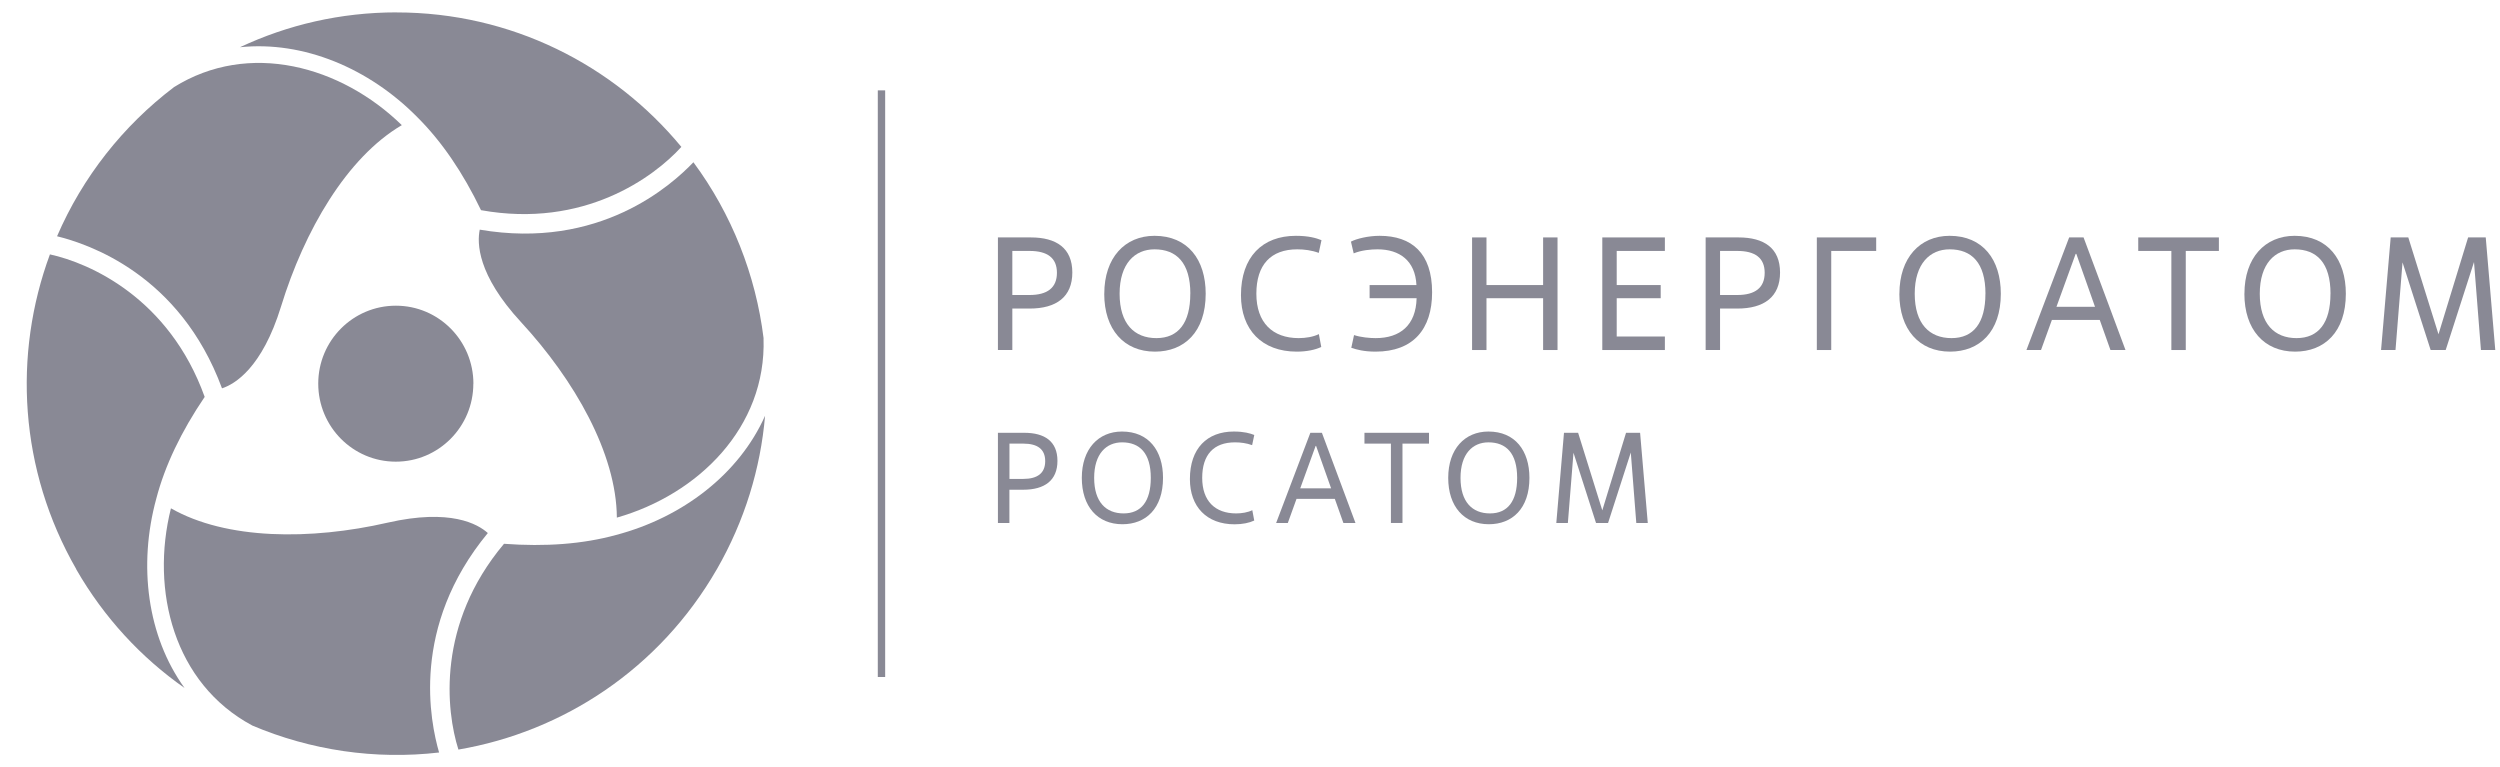 <svg width="101" height="31" viewBox="0 0 101 31" fill="none" xmlns="http://www.w3.org/2000/svg">
<g id="Organizers">
<g id="Vector">
<path d="M35.761 3.651H35.463V27.351H35.761V3.651Z" fill="#898995"/>
<path d="M40.898 14.141H40.316V9.592H41.646C42.675 9.592 43.322 10.022 43.322 11.009C43.322 11.997 42.675 12.466 41.596 12.466H40.898V14.144V14.141ZM40.898 11.918H41.596C42.314 11.918 42.7 11.625 42.7 11.021C42.7 10.417 42.312 10.138 41.596 10.138H40.898V11.92V11.918Z" fill="#898995"/>
<path d="M44.613 11.867C44.613 10.41 45.447 9.527 46.642 9.527C47.986 9.527 48.71 10.489 48.71 11.867C48.71 13.414 47.843 14.206 46.66 14.206C45.406 14.206 44.611 13.309 44.611 11.867M48.09 11.867C48.09 10.619 47.533 10.073 46.642 10.073C45.847 10.073 45.232 10.651 45.232 11.867C45.232 13.082 45.826 13.66 46.718 13.66C47.61 13.66 48.088 13.042 48.088 11.867" fill="#898995"/>
<path d="M53.379 14.018C53.134 14.134 52.785 14.206 52.39 14.206C50.981 14.206 50.135 13.323 50.135 11.925C50.135 10.377 51.002 9.527 52.353 9.527C52.871 9.527 53.173 9.617 53.388 9.703L53.278 10.217C52.993 10.112 52.695 10.073 52.411 10.073C51.339 10.073 50.757 10.698 50.757 11.867C50.757 13.035 51.411 13.66 52.469 13.66C52.753 13.66 53.058 13.609 53.282 13.498L53.379 14.018Z" fill="#898995"/>
<path d="M55.329 11.516H57.224C57.178 10.535 56.545 10.073 55.653 10.073C55.394 10.073 55.006 10.105 54.689 10.236L54.578 9.762C54.798 9.645 55.276 9.527 55.736 9.527C57.035 9.527 57.857 10.229 57.857 11.809C57.857 13.298 57.094 14.206 55.574 14.206C55.103 14.206 54.805 14.123 54.592 14.051L54.703 13.537C54.98 13.628 55.329 13.66 55.577 13.66C56.565 13.66 57.205 13.14 57.231 12.048H55.332V11.516H55.329Z" fill="#898995"/>
<path d="M62.924 14.141H62.342V12.048H60.054V14.141H59.472V9.592H60.054V11.516H62.342V9.592H62.924V14.141Z" fill="#898995"/>
<path d="M67.261 14.141H64.733V9.592H67.261V10.138H65.315V11.516H67.092V12.048H65.315V13.595H67.261V14.141Z" fill="#898995"/>
<path d="M69.49 14.141H68.908V9.592H70.239C71.267 9.592 71.914 10.022 71.914 11.009C71.914 11.997 71.267 12.466 70.188 12.466H69.49V14.144V14.141ZM69.49 11.918H70.188C70.907 11.918 71.293 11.625 71.293 11.021C71.293 10.417 70.904 10.138 70.188 10.138H69.49V11.92V11.918Z" fill="#898995"/>
<path d="M73.982 14.141H73.4V9.592H75.798V10.138H73.982V14.141Z" fill="#898995"/>
<path d="M76.736 11.867C76.736 10.41 77.57 9.527 78.765 9.527C80.109 9.527 80.833 10.489 80.833 11.867C80.833 13.414 79.966 14.206 78.783 14.206C77.529 14.206 76.734 13.309 76.734 11.867M80.213 11.867C80.213 10.619 79.657 10.073 78.765 10.073C77.97 10.073 77.355 10.651 77.355 11.867C77.355 13.082 77.949 13.66 78.841 13.66C79.733 13.66 80.211 13.042 80.211 11.867" fill="#898995"/>
<path d="M82.896 12.926L82.457 14.141H81.868L83.594 9.592H84.176L85.87 14.141H85.262L84.83 12.926H82.896ZM83.081 12.394H84.638L83.883 10.256H83.857L83.081 12.394Z" fill="#898995"/>
<path d="M88.305 14.141H87.723V10.138H86.385V9.592H89.643V10.138H88.305V14.141Z" fill="#898995"/>
<path d="M90.675 11.867C90.675 10.41 91.51 9.527 92.704 9.527C94.049 9.527 94.772 10.489 94.772 11.867C94.772 13.414 93.906 14.206 92.723 14.206C91.468 14.206 90.673 13.309 90.673 11.867M94.153 11.867C94.153 10.619 93.596 10.073 92.704 10.073C91.909 10.073 91.295 10.651 91.295 11.867C91.295 13.082 91.888 13.66 92.78 13.66C93.672 13.66 94.151 13.042 94.151 11.867" fill="#898995"/>
<path d="M100.809 14.141H100.23L99.95 10.586L98.806 14.141H98.199L97.062 10.6L96.778 14.141H96.195L96.584 9.592H97.295L98.515 13.505L99.712 9.592H100.424L100.809 14.141Z" fill="#898995"/>
<path d="M40.782 21.128H40.316V17.485H41.381C42.203 17.485 42.721 17.829 42.721 18.619C42.721 19.409 42.203 19.785 41.339 19.785H40.78V21.128H40.782ZM40.782 19.348H41.341C41.917 19.348 42.226 19.114 42.226 18.63C42.226 18.147 41.917 17.922 41.341 17.922H40.782V19.348Z" fill="#898995"/>
<path d="M43.705 19.306C43.705 18.14 44.373 17.434 45.329 17.434C46.406 17.434 46.986 18.205 46.986 19.306C46.986 20.545 46.293 21.179 45.346 21.179C44.34 21.179 43.705 20.461 43.705 19.306ZM46.492 19.306C46.492 18.307 46.045 17.871 45.332 17.871C44.694 17.871 44.204 18.333 44.204 19.306C44.204 20.28 44.68 20.742 45.394 20.742C46.108 20.742 46.492 20.247 46.492 19.306Z" fill="#898995"/>
<path d="M50.671 21.03C50.475 21.123 50.195 21.182 49.879 21.182C48.751 21.182 48.072 20.473 48.072 19.355C48.072 18.117 48.765 17.434 49.846 17.434C50.26 17.434 50.503 17.506 50.673 17.573L50.586 17.984C50.357 17.901 50.119 17.871 49.893 17.871C49.033 17.871 48.569 18.37 48.569 19.306C48.569 20.243 49.091 20.742 49.941 20.742C50.17 20.742 50.413 20.701 50.593 20.612L50.671 21.028V21.03Z" fill="#898995"/>
<path d="M53.927 20.155H52.379L52.028 21.128H51.556L52.938 17.485H53.405L54.761 21.128H54.273L53.927 20.155ZM52.529 19.729H53.777L53.171 18.017H53.151L52.529 19.729Z" fill="#898995"/>
<path d="M56.66 21.128H56.193V17.922H55.124V17.485H57.732V17.922H56.66V21.128Z" fill="#898995"/>
<path d="M58.508 19.306C58.508 18.14 59.176 17.434 60.133 17.434C61.209 17.434 61.789 18.205 61.789 19.306C61.789 20.545 61.096 21.179 60.149 21.179C59.144 21.179 58.508 20.461 58.508 19.306ZM61.293 19.306C61.293 18.307 60.847 17.871 60.133 17.871C59.495 17.871 59.005 18.333 59.005 19.306C59.005 20.28 59.481 20.742 60.195 20.742C60.909 20.742 61.293 20.247 61.293 19.306Z" fill="#898995"/>
<path d="M66.57 21.128H66.106L65.884 18.282L64.966 21.128H64.479L63.569 18.291L63.342 21.128H62.875L63.185 17.485H63.756L64.733 20.619L65.692 17.485H66.26L66.57 21.128Z" fill="#898995"/>
<path d="M19.123 15.503C19.121 17.243 17.716 18.654 15.988 18.651C14.258 18.651 12.857 17.239 12.857 15.498C12.857 13.758 14.264 12.348 15.995 12.35C17.726 12.35 19.126 13.765 19.126 15.503" fill="#898995"/>
<path d="M16.021 0.5C13.759 0.5 11.617 1.004 9.694 1.908C12.25 1.643 14.905 2.749 16.864 4.738C17.843 5.712 18.703 6.973 19.433 8.491C23.59 9.239 26.413 7.162 27.527 5.935C24.787 2.617 20.648 0.502 16.021 0.502" fill="#898995"/>
<path d="M7.023 3.525C4.974 5.08 3.338 7.15 2.305 9.545C3.546 9.852 7.264 11.067 8.969 15.689C9.482 15.521 10.588 14.873 11.356 12.376C12.296 9.315 14.01 6.362 16.233 5.056C13.782 2.668 10.062 1.625 7.023 3.523" fill="#898995"/>
<path d="M28.959 23.001C30.089 21.035 30.727 18.919 30.909 16.797C29.86 19.151 27.578 20.905 24.884 21.614C23.555 21.979 22.037 22.095 20.362 21.969C17.638 25.208 18.017 28.703 18.52 30.283C22.753 29.56 26.646 27.021 28.962 22.994" fill="#898995"/>
<path d="M30.849 13.667C30.533 11.109 29.565 8.651 28.014 6.555C27.129 7.48 24.223 10.105 19.382 9.278C19.271 9.808 19.276 11.093 21.046 13.01C23.215 15.359 24.904 18.324 24.921 20.912C28.206 19.976 30.967 17.264 30.847 13.67" fill="#898995"/>
<path d="M3.079 22.999C4.209 24.964 5.716 26.577 7.455 27.794C5.949 25.706 5.577 22.845 6.314 20.145C6.663 18.807 7.324 17.429 8.269 16.035C6.836 12.046 3.634 10.63 2.017 10.277C0.524 14.32 0.769 18.974 3.084 22.999" fill="#898995"/>
<path d="M10.186 29.309C12.55 30.313 15.156 30.701 17.739 30.401C17.384 29.168 16.573 25.329 19.708 21.535C19.306 21.172 18.197 20.536 15.658 21.116C12.548 21.828 9.144 21.814 6.906 20.536C6.071 23.861 7.03 27.618 10.189 29.309" fill="#898995"/>
</g>
</g>
</svg>
